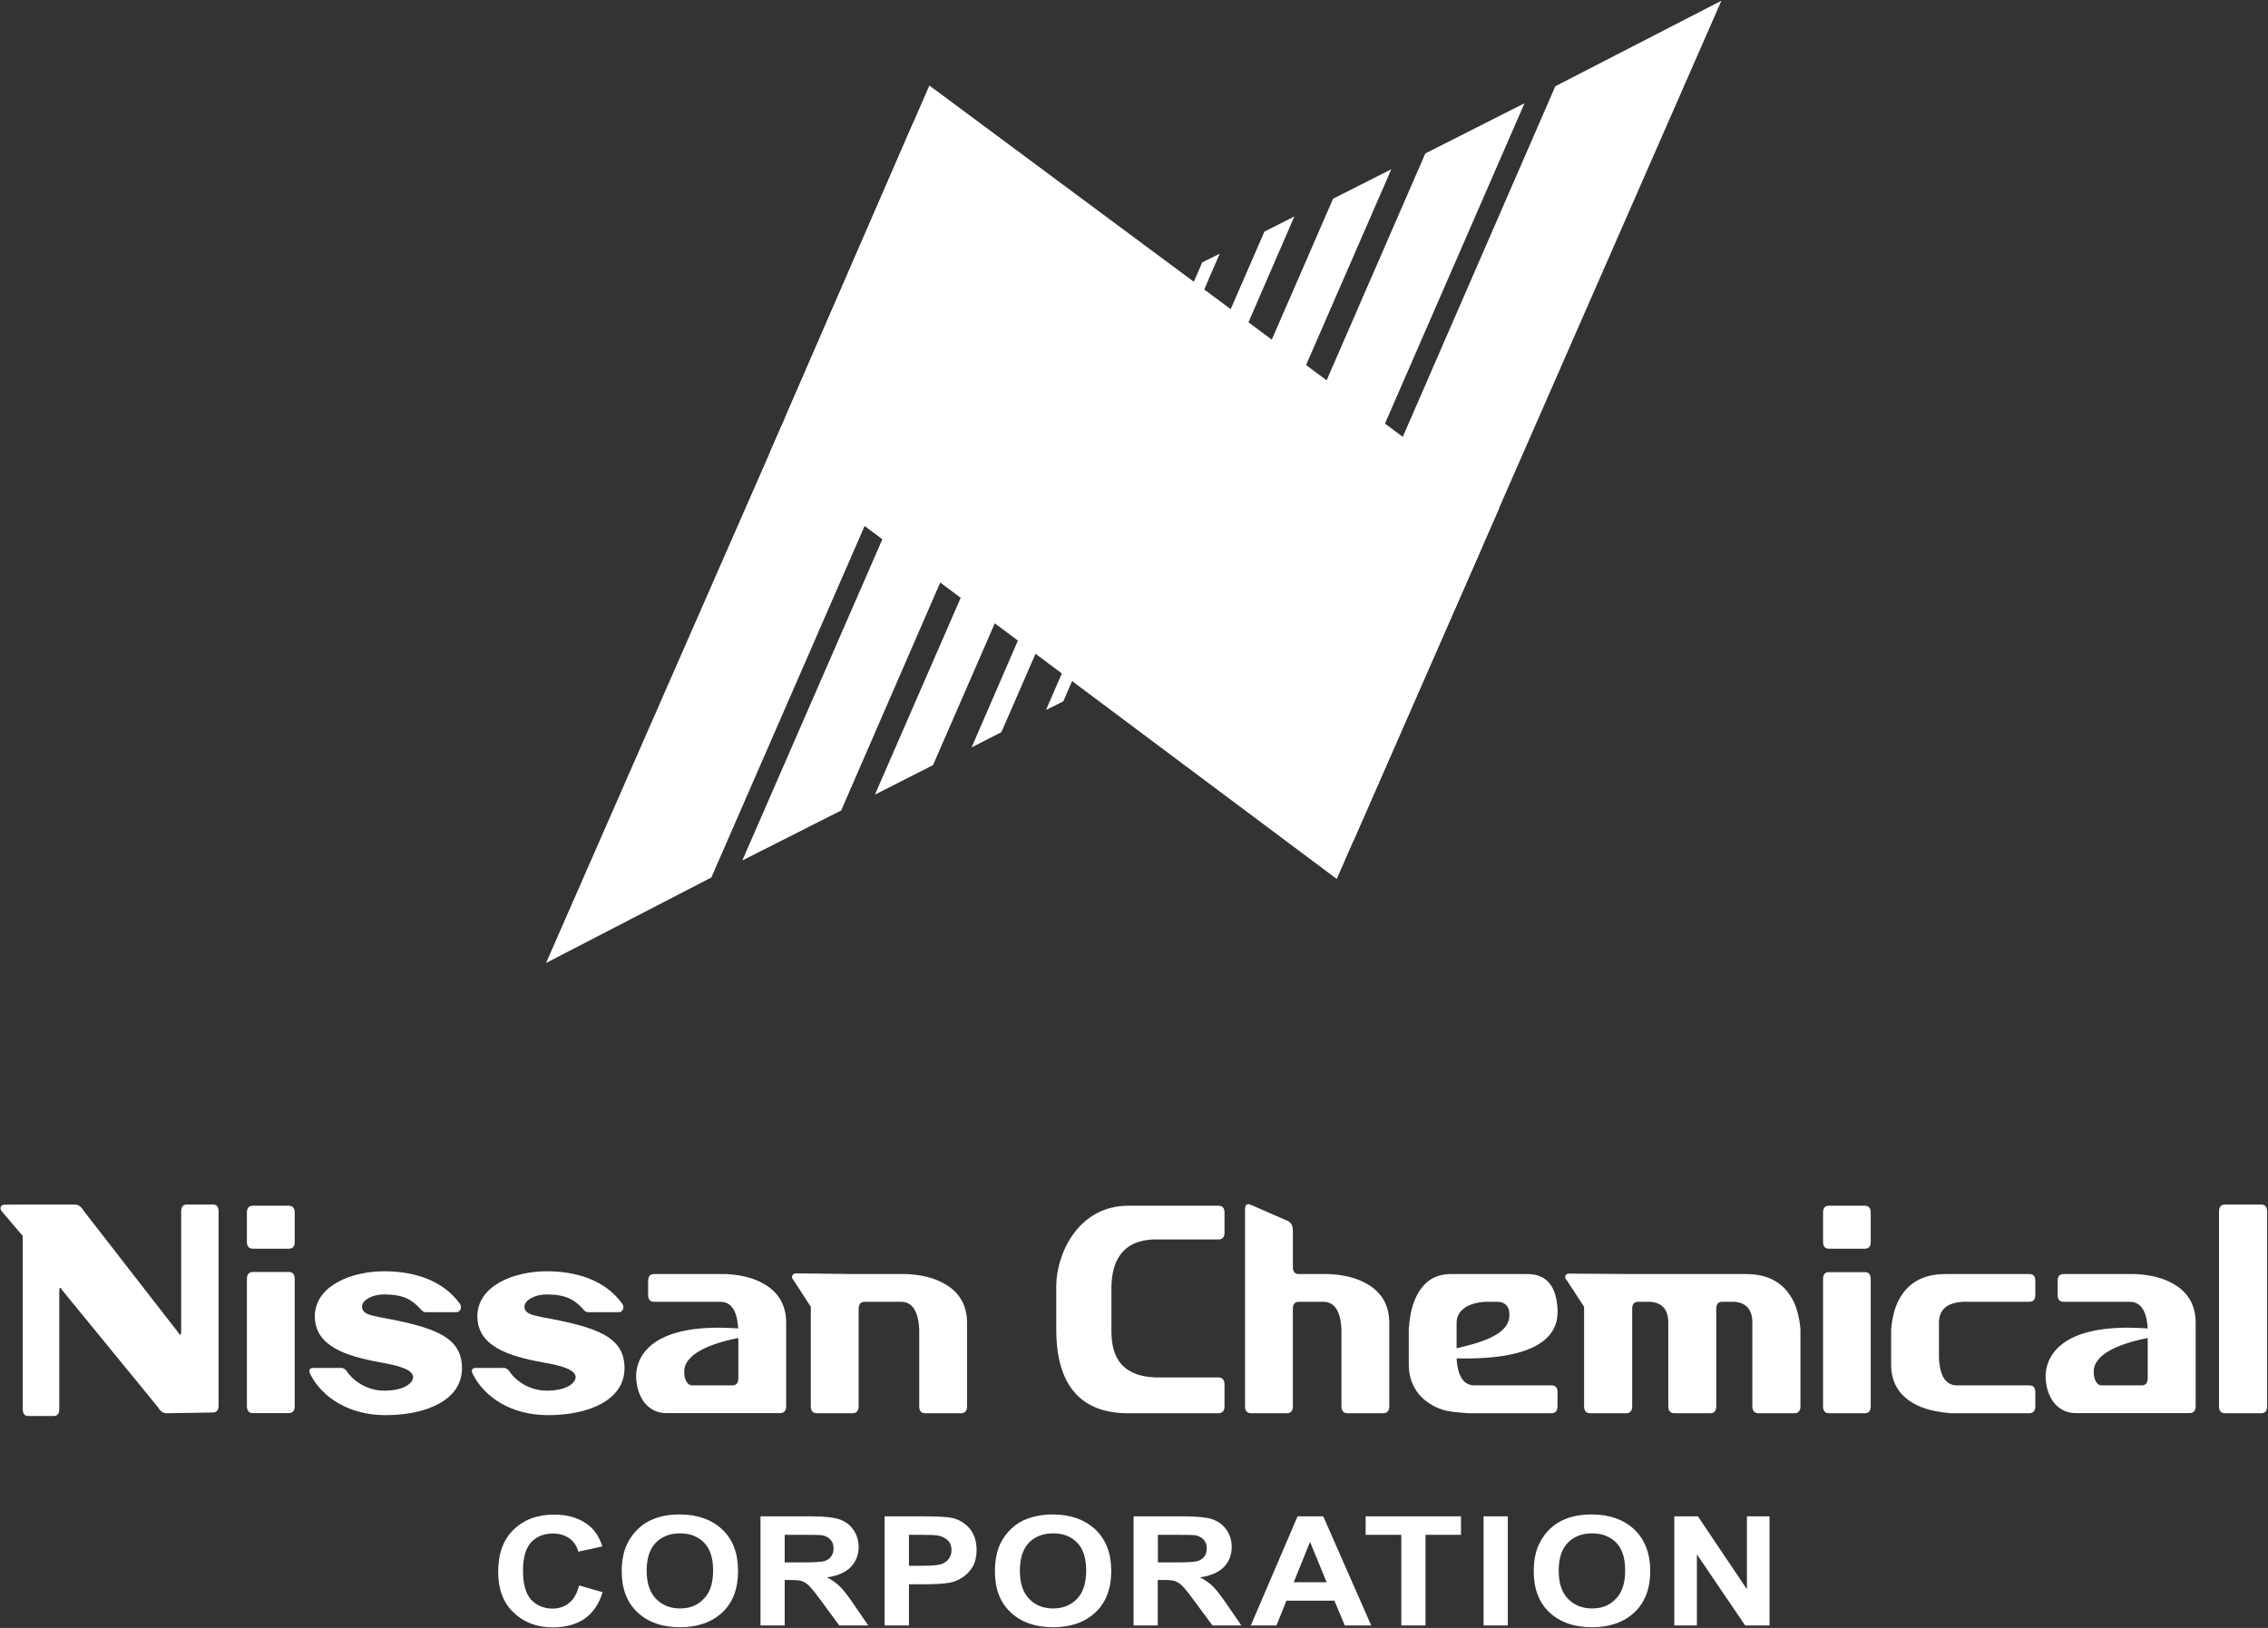 <svg version="1.2" xmlns="http://www.w3.org/2000/svg" viewBox="0 0 1546 1110" width="1546" height="1110"><rect x="0" y="0" width="1546" height="1110" fill="#333333" stroke="none"/><style>.a{fill:#fff}</style><path fill-rule="evenodd" class="a" d="m425.7 933.2c-0.2 21.5-24.5 31.7-52.1 31.7-25.4 0-43.1-12.4-50.9-27.2-0.6-1.2-1.4-2.6-0.9-3.8 0.6-1.2 1.8-1.2 2.9-1.2h18.7c1.8 0 3.1 1.3 3.8 2.3 4.6 6.9 14.1 13.2 25.5 13.2 14.7 0 19.5-5.8 19.7-9.1 0-4.8-7.9-7.7-22-10.1-24.5-4.4-45-11.4-45-31.6 0.1-20.6 24.6-30.6 47.3-30.6 19.2 0 39.6 5.5 51.5 22.2 0.8 1 0.9 2.8 0.5 3.6-0.6 1.2-1.3 2.1-2.6 2.1h-21.2c-2.1-0.1-3-1.6-3.6-2.3-6-6.4-11.5-9.8-25-9.8-7.7 0-14.9 4-14.8 8.4 0.1 5.3 7.1 5.9 11.2 6.9 0.1 0.1 0.1 0.1 0.1 0.1 38.9 6.9 57.1 13.7 56.9 35.2zm-110.8 0c-0.1 21.5-24.4 31.7-52.1 31.7-25.3 0-43.1-12.4-50.9-27.2-0.6-1.2-1.4-2.6-0.9-3.8 0.6-1.2 1.8-1.2 2.9-1.2h18.7c1.8 0 3.2 1.3 3.8 2.3 4.7 6.9 14.1 13.2 25.5 13.2 14.7 0 19.6-5.8 19.7-9.1 0-4.8-7.9-7.7-21.9-10.1-24.5-4.4-45.1-11.4-45.1-31.6 0.2-20.6 24.6-30.6 47.4-30.6 19.2 0 39.5 5.5 51.5 22.2 0.7 1 0.9 2.8 0.5 3.6-0.7 1.2-1.4 2.1-2.6 2.1h-21.2c-2.2-0.1-3-1.6-3.7-2.3-6-6.4-11.4-9.8-25-9.8-7.7 0-14.9 4-14.7 8.4 0.1 5.3 7 5.9 11.1 6.9 0.2 0.1 0.2 0.1 0.1 0.1 38.9 6.9 57.1 13.7 56.9 35.2zm-114-86.5c0 3.2-1.3 4.7-4.1 4.7h-24.4c-2.7 0-4.1-1.5-4.1-4.7v-19.9q0-4.7 4.1-4.7h24.4c2.8 0 4.1 1.6 4.1 4.7zm0 112c0 3.2-1.3 4.8-4.1 4.8h-24.4c-2.7 0-4.1-1.6-4.1-4.8v-86.6c0-3.2 1.4-4.8 4.1-4.8h24.4c2.8 0 4.1 1.6 4.1 4.8zm290-71.1h-45q-4.1 0-4.1-4.7v-9.5q0-4.8 4.1-4.7h49c8 0.4 14.8 1.8 20.5 4.1 13.6 5.6 20.5 15.2 20.5 29.1v56.8c0 3.2-1.4 4.8-4.1 4.8h-77.7c-12.7 0-20.5-11.2-20.5-26 0.9-17.2 16.7-35.6 69.6-31.7-0.7-12.1-4.7-18.2-12.3-18.2zm-24.5 47.5c-0.1 6.3 2.7 9.5 5.3 9.5h27.4q4.2 0 4.2-4.8v-27.5c-20.6 4-36.9 11.5-36.9 22.8zm985.3-47.5h-45c-2.8 0-4.1-1.6-4.1-4.7v-9.5c0-3.2 1.3-4.7 4.1-4.7h49c8 0.4 14.8 1.8 20.5 4.1 13.6 5.6 20.5 15.2 20.5 29.1v56.8q0 4.8-4.2 4.8h-77.6c-12.7 0-20.6-11.2-20.5-26 0.9-17.2 16.7-35.6 69.6-31.7-0.7-12.1-4.8-18.2-12.3-18.2zm-24.5 47.5c-0.1 6.3 2.7 9.5 5.2 9.5h27.5c2.8 0 4.1-1.7 4.1-4.8v-27.5c-20.6 4-36.8 11.5-36.8 22.8z"/><path fill-rule="evenodd" class="a" d="m556.8 963.6c-2.8 0-4.1-1.7-4.1-4.8v-67.8l-11.7-18c-2.3-2.4-0.8-4.9 2-4.8l40.4 0.5h34.8c7.9 0.4 14.8 1.8 20.4 4.1q20.6 8.4 20.6 29.1v56.9c0 3.1-1.4 4.8-4.1 4.8h-24.5c-2.7 0-4-1.7-4-4.8v-52.2c-0.6-12.6-4.7-19-12.5-19h-24.7q-4.1 0-4.1 4.8v66.4c0 3.1-1.4 4.8-4.1 4.8zm718.4-116.9c0 3.2-1.3 4.7-4 4.7h-24.5c-2.7 0-4-1.5-4-4.7v-19.9c0-3.1 1.3-4.7 4-4.7h24.5q4 0 4 4.7zm0 112.1c0 3.2-1.3 4.8-4 4.8h-24.5c-2.7 0-4-1.6-4-4.8v-86.6c0-3.3 1.3-4.8 4-4.8h24.5c2.7 0 4 1.5 4 4.8z"/><path fill-rule="evenodd" class="a" d="m769.2 822.1h61.4q4.1 0 4.1 4.7v13.6q0 4.7-4.1 4.7h-44.3c-24.7 1-28.9 19.4-28.7 34.7v27.2c0 12.4 2.4 32.4 32.8 32.2h40.2c2.7 0 4.1 1.7 4.1 4.8v14.8q0 4.7-4.1 4.8h-63.4c-39.4-0.9-47.2-31.1-47.2-57v-30c0.2-21.5 14.7-54.5 49.2-54.5zm83.6 141.5c-2.8 0-4.1-1.7-4.1-4.8v-132.9c-0.2-4 0.8-5.9 4.2-4.3l25.2 11c2.9 1.9 3.2 3.9 3.2 7.1v24.2c0 3.2 1.3 4.8 4.1 4.8h20.5c8 0.4 14.9 1.8 20.6 4.1q20.5 8.4 20.5 29.1v56.9c0 3.1-1.3 4.8-4.1 4.8h-24.4c-2.7 0-4.1-1.7-4.1-4.8v-52.2c-0.5-12.6-4.7-19-12.4-19h-16.5c-2.9 0-4.2 1.6-4.2 4.8v66.4c0 3.1-1.4 4.8-4.1 4.8zm152.4-19h52.4c2.7 0 4.1 1.5 4.1 4.7v9.5c0 3.1-1.4 4.8-4.1 4.8h-56.3c-8-0.6-14.5-0.9-20.2-3.2-13.6-5.5-20.8-16.3-20.8-30.1v-23.7c0.4-7.3 1.6-13.7 3.6-19q7.2-18.9 25-18.9h52.3c12.7 0 19.6 7.8 20.5 23.7 1.1 16.5-10.1 35.1-68.8 33.8 0.7 12.2 4.8 18.4 12.3 18.4zm23.7-47.5c0.3-6.3-3.1-9.5-8.1-9.5h-8.3c-11 0.6-19.6 5.4-19.6 14.3v17.4c17.1-4 35.6-9.3 36-22.2zm193.8-9.5c2.5 5.3 4 11.7 4.6 19v52.2c0 3.1-1.4 4.8-4.1 4.8h-24.6c-2.7 0-4.1-1.7-4.1-4.8v-56.9c0-8.9-4.1-13.7-12.3-14.3h-8.2c-2.7 0-4.1 1.6-4.1 4.8v66.4c0 3.1-1.3 4.8-4 4.8h-24.6c-2.7 0-4.1-1.7-4.1-4.8v-56.9c0-8.9-4.1-13.7-12.3-14.3h-8.2c-2.7 0-4.1 1.6-4.1 4.8v66.4c0 3.1-1.4 4.8-4.1 4.8h-24.6c-2.7 0-4.1-1.7-4.1-4.8v-67.8l-11.8-18.1c-2.1-1.8-1-5 2.2-4.5l42.7 0.3h77.5q23.1 0 32.3 18.9zm-1073.7-61.5v132.1c0 3.2-1.2 4.8-3.7 4.9l-31.7 0.5c-2.4 0-4.4-1.4-5.9-4.1l-65.2-79.7c-1.4-2.5-2.1-2.2-2.1 0.8v80.1c0 3.2-1.2 4.8-3.8 4.8h-17.3c-2.5 0-3.8-1.6-3.8-4.8v-118l-14.4-16.9c-1.7-2.4-0.4-4.5 2.3-4.4l15.9-0.1h31.7c2.3 0 4.4 1.4 5.9 4.1l64.4 82.9q2.2 3.9 2.2-0.7v-81.5q0-4.8 3.7-4.8h18.1c2.5 0 3.7 1.7 3.7 4.8zm1238.4 132.7q0 4.7-4.1 4.8h-53.3q-11.8-0.9-20.4-4.2c-13.7-5.6-20.5-15.3-20.5-29.1v-23.7c0.6-7.3 2.1-13.7 4.6-19 6.1-12.6 16.9-18.9 32.3-18.9h57.3q4.1-0.1 4.1 4.7v9.5q0 4.7-4.1 4.7h-45.2c-10.9 0.6-16.4 5.4-16.4 14.3v23.6c0.5 12.7 4.6 19.1 12.4 19.1h49.2q4.1 0 4.1 4.7zm158 0c0 3.2-1.4 4.8-4.1 4.8h-24.6q-4.1 0-4.1-4.8v-132.8c0-3.1 1.4-4.7 4.1-4.7h24.6c2.7 0 4.1 1.6 4.1 4.7zm-1150.7 122.2l16.1 4.6c-2.5 8.1-6.6 14.1-12.3 18.1-5.7 3.9-13 5.9-21.7 5.9-10.8 0-19.8-3.4-26.7-10.1-7.1-6.7-10.5-16-10.5-27.7q-0.1-18.6 10.5-28.8 10.5-10.3 27.7-10.3c10 0 18.1 2.7 24.4 8.1 3.7 3.2 6.5 7.7 8.4 13.6l-16.4 3.6c-1-3.9-3-6.9-6.1-9.1q-4.6-3.3-11.1-3.3-9.1 0-14.8 5.8c-3.7 4-5.7 10.4-5.7 19.3 0 9.4 1.9 16.1 5.6 20.1 3.8 3.9 8.6 6 14.6 6 4.3 0 8.1-1.3 11.2-3.8 3.2-2.6 5.5-6.5 6.8-12z"/><path fill-rule="evenodd" class="a" d="m423.8 1071.5q0-11.3 3.8-19c1.8-3.8 4.4-7.3 7.6-10.3q4.8-4.5 10.6-6.6c5-2 10.9-3 17.6-3 12 0 21.7 3.5 28.9 10.2q10.8 10.2 10.8 28.3c0 12.1-3.5 21.5-10.7 28.3-7.2 6.7-16.8 10.1-28.8 10.1q-18.2 0-29-10.1-10.8-10.1-10.8-27.9zm17-0.5c0 8.5 2.2 14.8 6.4 19.2 4.4 4.4 9.8 6.5 16.4 6.5 6.6 0 11.9-2.1 16.1-6.5 4.3-4.3 6.4-10.7 6.4-19.4 0-8.5-2.1-14.9-6.2-19q-6.1-6.3-16.3-6.3c-6.9 0-12.3 2.1-16.5 6.3q-6.3 6.4-6.3 19.2zm77.6 37.3v-74.4h34.7c8.8 0 15.1 0.7 19 2 4.1 1.4 7.2 3.7 9.6 7.1 2.3 3.4 3.6 7.4 3.6 11.7 0 5.6-1.9 10.2-5.5 13.9-3.6 3.6-8.9 5.9-16.1 6.9 3.5 1.8 6.5 3.9 8.8 6.2 2.3 2.3 5.5 6.2 9.4 12.1l10 14.5h-19.8l-11.9-16.2c-4.2-5.8-7.2-9.4-8.7-10.9-1.5-1.5-3.2-2.6-5-3.2-1.7-0.5-4.5-0.7-8.2-0.7h-3.4v31zm16.5-43h12.2q11.9 0 14.8-0.9c2-0.5 3.6-1.6 4.6-3.1q1.7-2.2 1.7-5.6c0-2.5-0.7-4.5-2.2-6-1.4-1.6-3.5-2.6-6.2-3-1.4-0.1-5.3-0.2-12-0.2h-12.9zm68.1 43v-74.4h26.6c10 0 16.5 0.4 19.6 1.1 4.7 1.1 8.6 3.6 11.8 7.2 3.1 3.8 4.7 8.7 4.7 14.6 0 4.5-0.9 8.4-2.7 11.5-1.9 3.1-4.2 5.5-7 7.3-2.8 1.8-5.7 3-8.5 3.5q-6 1.1-17.1 1.1h-10.8v28.1zm16.6-61.8v21.1h9c6.5 0 10.9-0.4 13-1.1 2.2-0.8 4-2.1 5.2-3.7 1.2-1.7 1.8-3.6 1.8-5.8q0.1-4.1-2.5-6.7c-1.8-1.7-4-2.8-6.7-3.3-2-0.4-5.9-0.5-11.8-0.5zm58.6 25c0-7.5 1.2-13.9 3.7-19 1.8-3.8 4.4-7.3 7.6-10.3 3.2-3 6.7-5.2 10.6-6.6 5.1-1.9 11-3 17.6-3 12 0 21.7 3.5 28.9 10.2 7.2 6.8 10.9 16.3 10.9 28.3 0 12.1-3.6 21.5-10.8 28.3q-10.8 10.1-28.8 10.1c-12.2 0-21.8-3.4-28.9-10.1-7.3-6.7-10.8-16-10.8-27.9zm17-0.5c0 8.5 2.1 14.8 6.4 19.2 4.2 4.4 9.7 6.5 16.3 6.5q9.9 0 16.2-6.5c4.2-4.3 6.3-10.7 6.3-19.4 0-8.5-2.1-14.9-6.2-19-4.1-4.2-9.5-6.3-16.3-6.3q-10.2 0-16.5 6.3c-4.1 4.3-6.2 10.7-6.2 19.2zm77.5 37.3v-74.4h34.7c8.8 0 15.1 0.7 19.1 2 3.9 1.4 7.1 3.7 9.5 7.1q3.6 5.2 3.6 11.7 0 8.4-5.5 13.9c-3.6 3.6-9 5.9-16.1 6.9 3.5 1.8 6.5 3.9 8.8 6.2 2.3 2.3 5.5 6.3 9.4 12.1l10 14.5h-19.7l-12-16.2c-4.2-5.8-7.1-9.4-8.7-10.9-1.5-1.5-3.2-2.6-5-3.2q-2.6-0.8-8.3-0.7h-3.3v31zm16.6-43h12.2q11.9 0 14.8-0.9c1.9-0.5 3.5-1.6 4.6-3.1q1.7-2.2 1.7-5.6c0-2.5-0.8-4.5-2.2-6-1.4-1.6-3.5-2.6-6.2-3-1.4-0.1-5.4-0.2-12-0.2h-12.9zm145.4 43h-18l-7.1-16.9h-32.7l-6.8 16.9h-17.5l31.9-74.4h17.5zm-30.4-29.5l-11.3-27.5-11.1 27.5z"/><path fill-rule="evenodd" class="a" d="m955.2 1108.3v-61.8h-24.3v-12.6h65v12.6h-24.2v61.8zm72.6-74.4v74.4h-16.5v-74.4zm17.7 37.6c0-7.5 1.2-13.9 3.8-19 1.8-3.8 4.3-7.3 7.5-10.3 3.3-3 6.8-5.2 10.6-6.6q7.6-3 17.7-3c12 0 21.7 3.5 28.9 10.2q10.8 10.2 10.9 28.3c0 12.1-3.6 21.5-10.8 28.3-7.2 6.7-16.8 10.1-28.8 10.1q-18.3 0-29.1-10.1-10.7-10.1-10.7-27.9zm17-0.5c0 8.5 2.1 14.8 6.4 19.2 4.3 4.4 9.8 6.5 16.4 6.5 6.6 0 11.9-2.1 16.1-6.5 4.3-4.3 6.4-10.7 6.4-19.4q0-12.8-6.1-19c-4.2-4.2-9.7-6.3-16.4-6.3q-10.3 0-16.5 6.3-6.3 6.4-6.3 19.2zm78.8 37.3v-74.4h16.1l33.4 49.7v-49.7h15.4v74.4h-16.6l-32.9-48.5v48.5z"/><path class="a" d="m372.2 656.6l112.7-58.3 113.6-260.6-65.6-47.7z"/><path class="a" d="m506 586.7l67.4-34.1 77.5-178.4-39.5-29.3z"/><path class="a" d="m596.4 541.8l39.6-20.1 51.8-119-23.1-17.7z"/><path class="a" d="m662.3 509.6l20.3-10.4 33.3-76.5-12-9.1z"/><path class="a" d="m713 484.1l11.8-5.9 16-36.8-6.9-5.5z"/><path class="a" d="m1060.2 58.8l-113.4 260.7 66 47.6 160.6-366.6z"/><path class="a" d="m971.6 104.6l-77.6 178.4 39.9 29.2 105.3-241.8z"/><path class="a" d="m908.7 135.5l-51.7 118.9 23.2 17.7 68.2-156.7z"/><path class="a" d="m861.9 157.9l-33.3 76.6 12.1 9.1 41.6-96z"/><path class="a" d="m819.5 178.9l-15.9 36.8 7 5.5 20.8-48.2z"/><path class="a" d="m524.2 309.9l387 289.4 110.7-252.7-388.4-288.3z"/><path class="a" d="m535.2 284.6l387.2 289.1 88.5-202-388.4-288z"/><g style="opacity:.5"></g></svg>